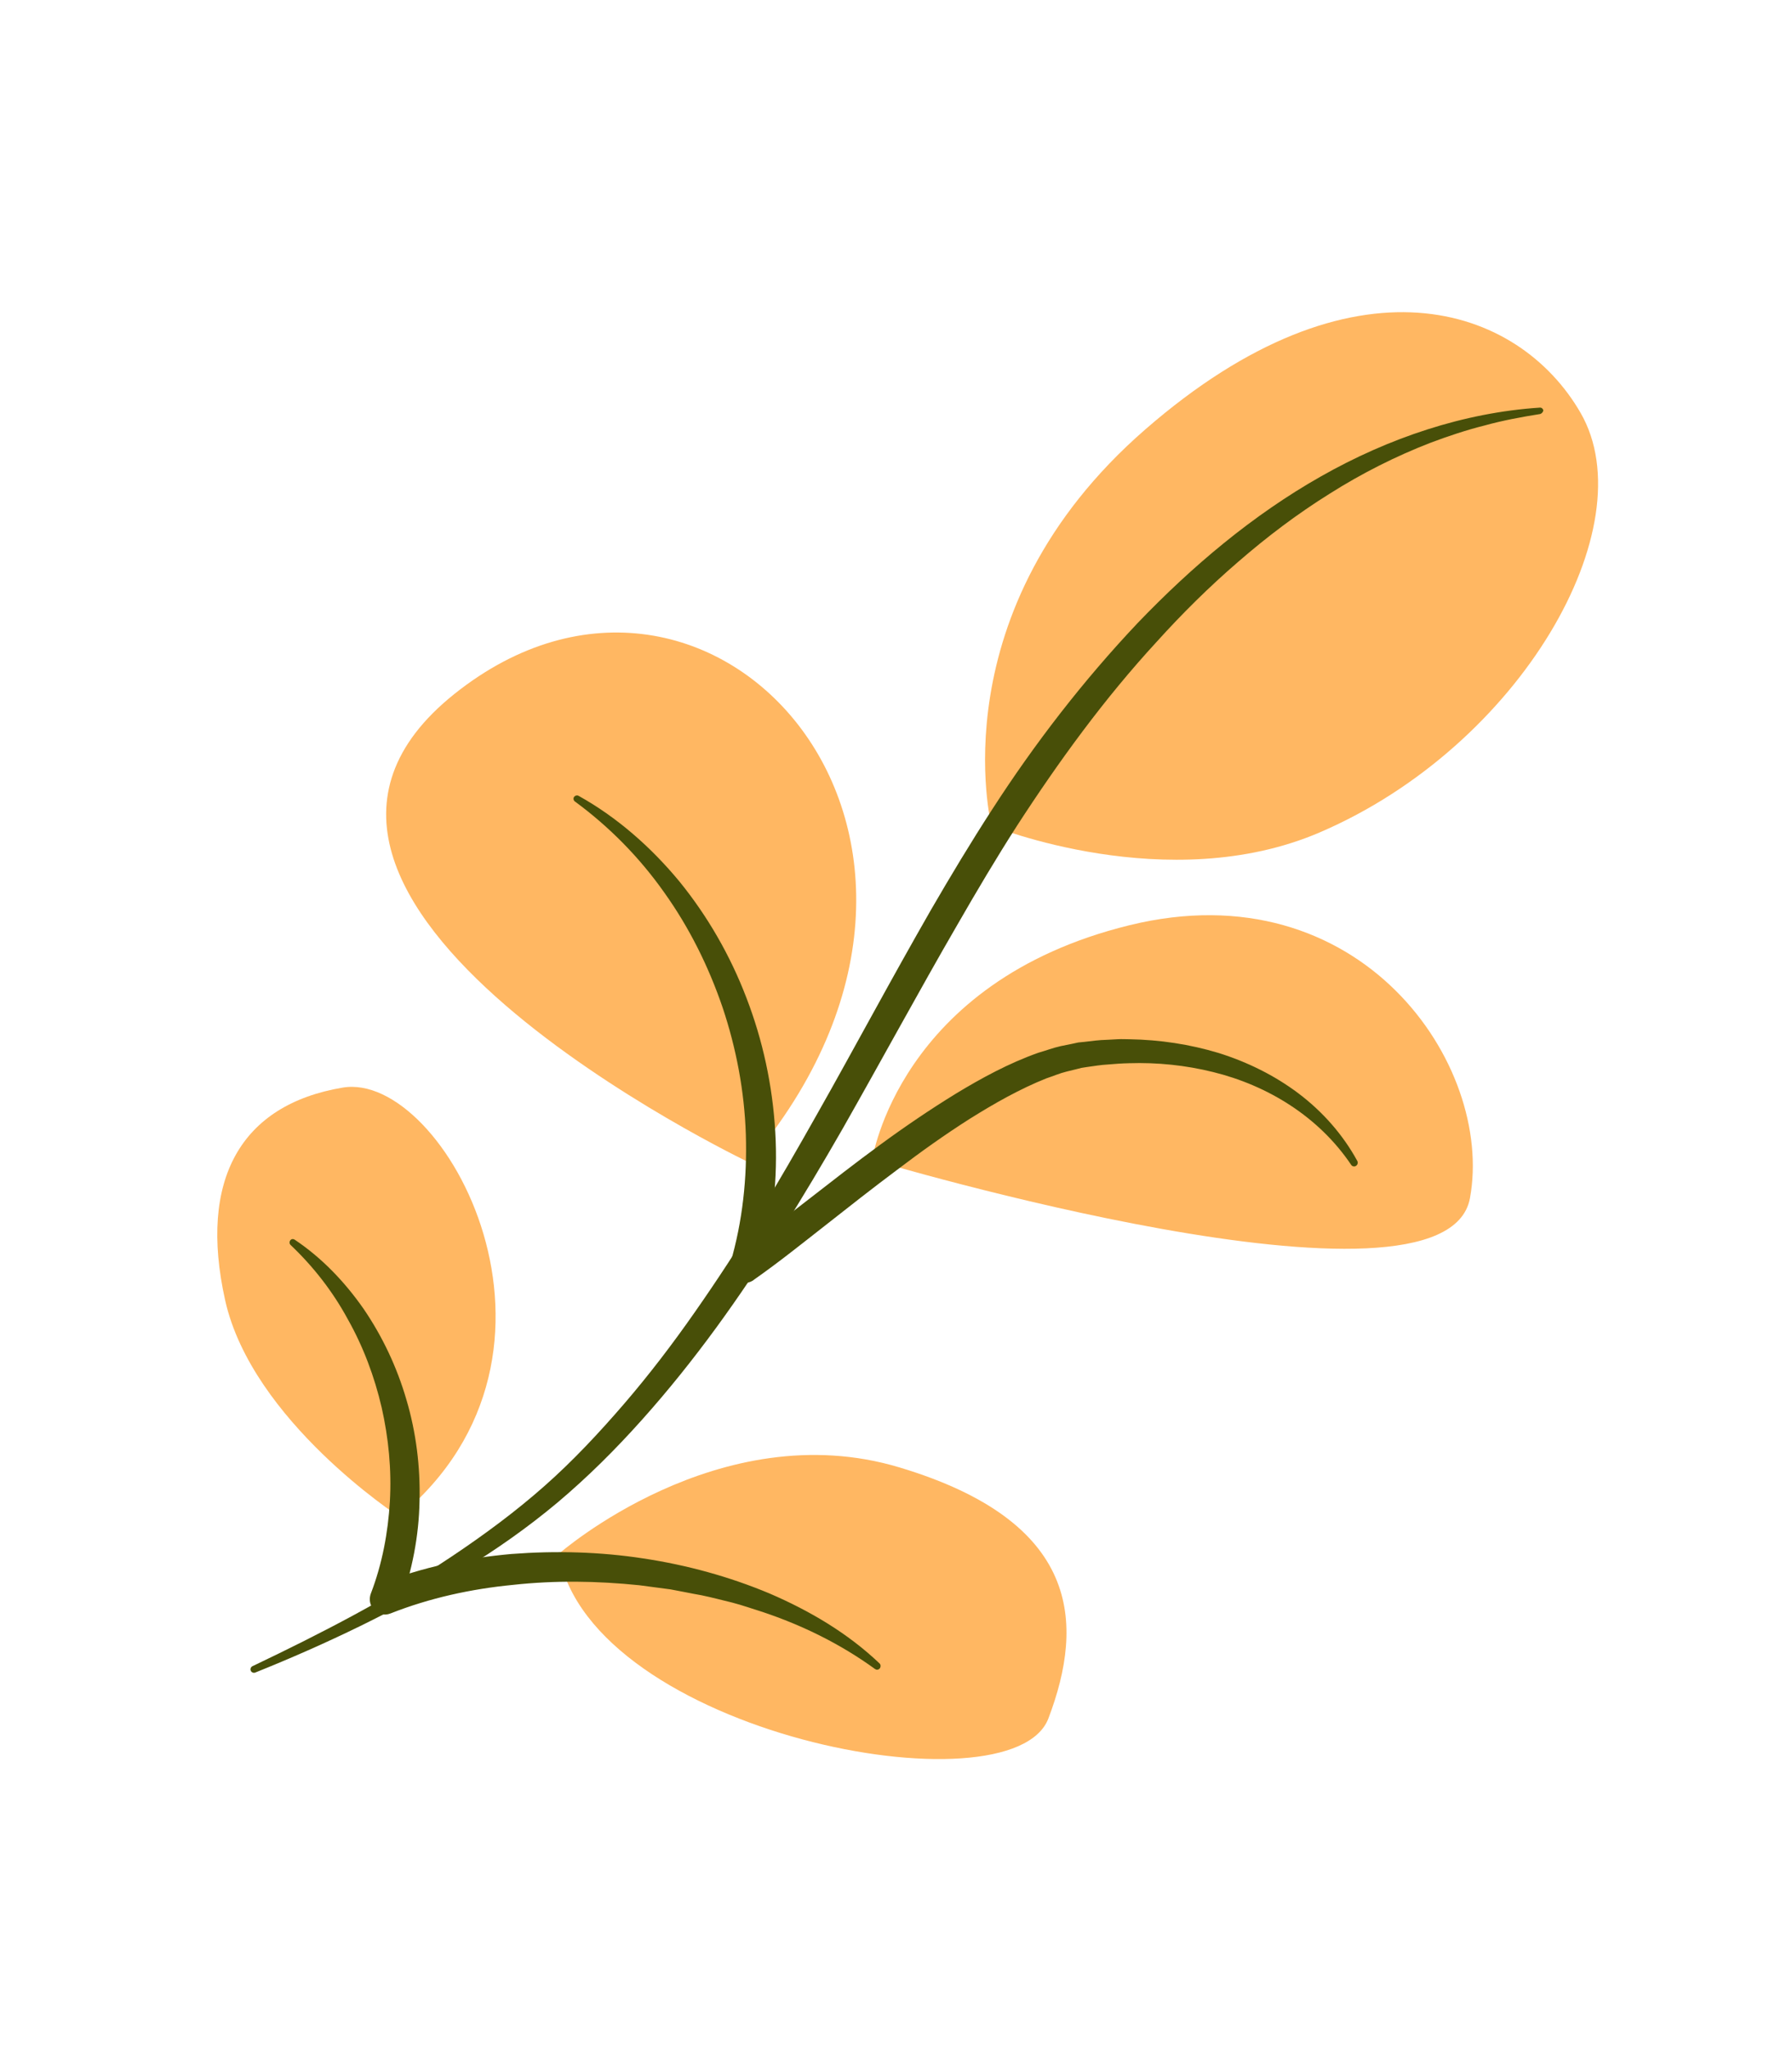 <svg width="35" height="40" viewBox="0 0 35 40" fill="none" xmlns="http://www.w3.org/2000/svg">
<path d="M7.795 29.605C7.795 29.605 4.921 27.736 4.397 25.38C3.873 23.023 4.705 21.565 6.692 21.231C8.68 20.894 11.673 26.4 7.795 29.605Z" fill="#FFB762"/>
<path d="M10.913 30.333C10.913 30.333 14.047 27.584 17.571 28.646C21.097 29.705 21.189 31.67 20.477 33.544C19.765 35.418 11.541 33.828 10.913 30.333Z" fill="#FFB762"/>
<path d="M5.755 24.199C6.282 24.551 6.733 25.021 7.103 25.552C7.469 26.088 7.753 26.687 7.938 27.324C8.127 27.96 8.211 28.634 8.194 29.307C8.181 29.982 8.051 30.662 7.814 31.307L7.43 30.915C8.259 30.587 9.125 30.412 9.988 30.335C10.854 30.269 11.72 30.292 12.565 30.422C13.411 30.549 14.243 30.776 15.03 31.106C15.814 31.443 16.56 31.882 17.178 32.471C17.206 32.497 17.204 32.542 17.181 32.571C17.155 32.599 17.118 32.6 17.091 32.581C16.419 32.093 15.673 31.727 14.892 31.466C14.696 31.406 14.501 31.335 14.302 31.284C14.101 31.236 13.902 31.182 13.702 31.141C13.499 31.106 13.3 31.062 13.097 31.026L12.485 30.945C11.666 30.861 10.839 30.848 10.02 30.938C9.202 31.017 8.392 31.194 7.629 31.495L7.625 31.496C7.469 31.559 7.297 31.477 7.24 31.319C7.214 31.248 7.219 31.169 7.245 31.102C7.465 30.528 7.579 29.918 7.615 29.306C7.65 28.69 7.589 28.072 7.454 27.474C7.314 26.874 7.097 26.293 6.796 25.758C6.504 25.218 6.126 24.73 5.675 24.302C5.65 24.277 5.649 24.238 5.672 24.209C5.694 24.183 5.73 24.181 5.755 24.199Z" fill="#484F08"/>
<path d="M14.625 22.689C14.625 22.689 3.854 17.552 8.877 13.545C13.9 9.539 20.014 16.345 14.625 22.689Z" fill="#FFB762"/>
<path d="M17.035 22.641C17.035 22.641 17.544 19.17 22.056 18.062C26.572 16.952 29.189 20.791 28.71 23.389C28.232 25.988 17.035 22.641 17.035 22.641Z" fill="#FFB762"/>
<path d="M19.365 16.119C19.365 16.119 18.3 11.917 22.372 8.38C26.442 4.841 29.66 5.957 30.872 8.062C32.15 10.28 29.695 14.567 25.779 16.248C22.816 17.523 19.365 16.119 19.365 16.119Z" fill="#FFB762"/>
<path d="M11.3 15.535C12.047 15.95 12.708 16.53 13.265 17.201C13.816 17.877 14.261 18.648 14.578 19.477C14.898 20.306 15.09 21.193 15.142 22.097C15.196 23.002 15.095 23.921 14.847 24.807L14.391 24.472C15.325 23.802 16.237 23.044 17.19 22.347C17.667 21.997 18.159 21.663 18.666 21.351C19.175 21.043 19.705 20.754 20.279 20.551C20.426 20.509 20.568 20.454 20.718 20.421L20.945 20.375L21.06 20.35L21.172 20.339C21.319 20.322 21.467 20.301 21.615 20.298L21.839 20.286C21.912 20.282 21.988 20.287 22.06 20.287C22.653 20.297 23.238 20.385 23.801 20.555C24.361 20.73 24.895 20.993 25.361 21.344C25.83 21.698 26.227 22.145 26.51 22.663C26.528 22.696 26.516 22.74 26.482 22.76C26.453 22.779 26.414 22.77 26.393 22.743C25.758 21.798 24.76 21.189 23.693 20.927C23.157 20.794 22.602 20.737 22.05 20.755C21.982 20.757 21.913 20.759 21.843 20.764L21.636 20.78C21.497 20.787 21.36 20.812 21.224 20.83L21.121 20.846L21.024 20.871L20.828 20.919C20.696 20.951 20.567 21.008 20.438 21.05C19.924 21.254 19.427 21.536 18.941 21.84C18.456 22.148 17.986 22.483 17.522 22.836C17.056 23.184 16.596 23.545 16.134 23.909C15.669 24.272 15.212 24.641 14.72 24.985L14.719 24.988C14.579 25.086 14.391 25.05 14.302 24.909C14.253 24.832 14.241 24.735 14.267 24.651C14.504 23.841 14.594 22.988 14.567 22.144C14.539 21.3 14.38 20.462 14.113 19.666C13.842 18.872 13.466 18.113 12.979 17.43C12.497 16.745 11.906 16.143 11.228 15.645C11.2 15.626 11.193 15.584 11.213 15.554C11.235 15.528 11.271 15.519 11.3 15.535Z" fill="#484F08"/>
<path d="M30.075 8.083C29.713 8.141 29.352 8.207 28.995 8.306C28.638 8.395 28.29 8.512 27.945 8.641C27.257 8.907 26.597 9.241 25.972 9.636C25.344 10.027 24.748 10.477 24.187 10.964C23.623 11.449 23.09 11.976 22.589 12.531C21.575 13.632 20.684 14.854 19.865 16.117C19.458 16.751 19.072 17.402 18.694 18.06C18.313 18.716 17.943 19.38 17.572 20.045C17.202 20.709 16.831 21.377 16.453 22.042C16.073 22.705 15.68 23.363 15.273 24.012C14.459 25.313 13.564 26.571 12.538 27.716C12.024 28.291 11.482 28.831 10.891 29.329C10.302 29.822 9.675 30.262 9.026 30.654C7.732 31.444 6.37 32.094 4.984 32.65C4.95 32.663 4.911 32.646 4.897 32.612C4.883 32.578 4.901 32.536 4.936 32.523C6.284 31.88 7.614 31.195 8.855 30.362C9.475 29.946 10.076 29.502 10.633 29.009C11.188 28.52 11.703 27.968 12.192 27.401C12.682 26.831 13.137 26.235 13.57 25.615C14.002 24.998 14.415 24.367 14.81 23.72C15.205 23.073 15.583 22.415 15.955 21.755C16.33 21.096 16.695 20.426 17.063 19.761C17.431 19.092 17.803 18.424 18.183 17.761C18.567 17.099 18.962 16.442 19.382 15.795C20.217 14.503 21.162 13.281 22.219 12.163C23.282 11.055 24.468 10.053 25.799 9.3C27.122 8.549 28.592 8.054 30.076 7.957C30.11 7.954 30.14 7.981 30.143 8.017C30.133 8.048 30.11 8.077 30.075 8.083Z" fill="#484F08"/>
</svg>
